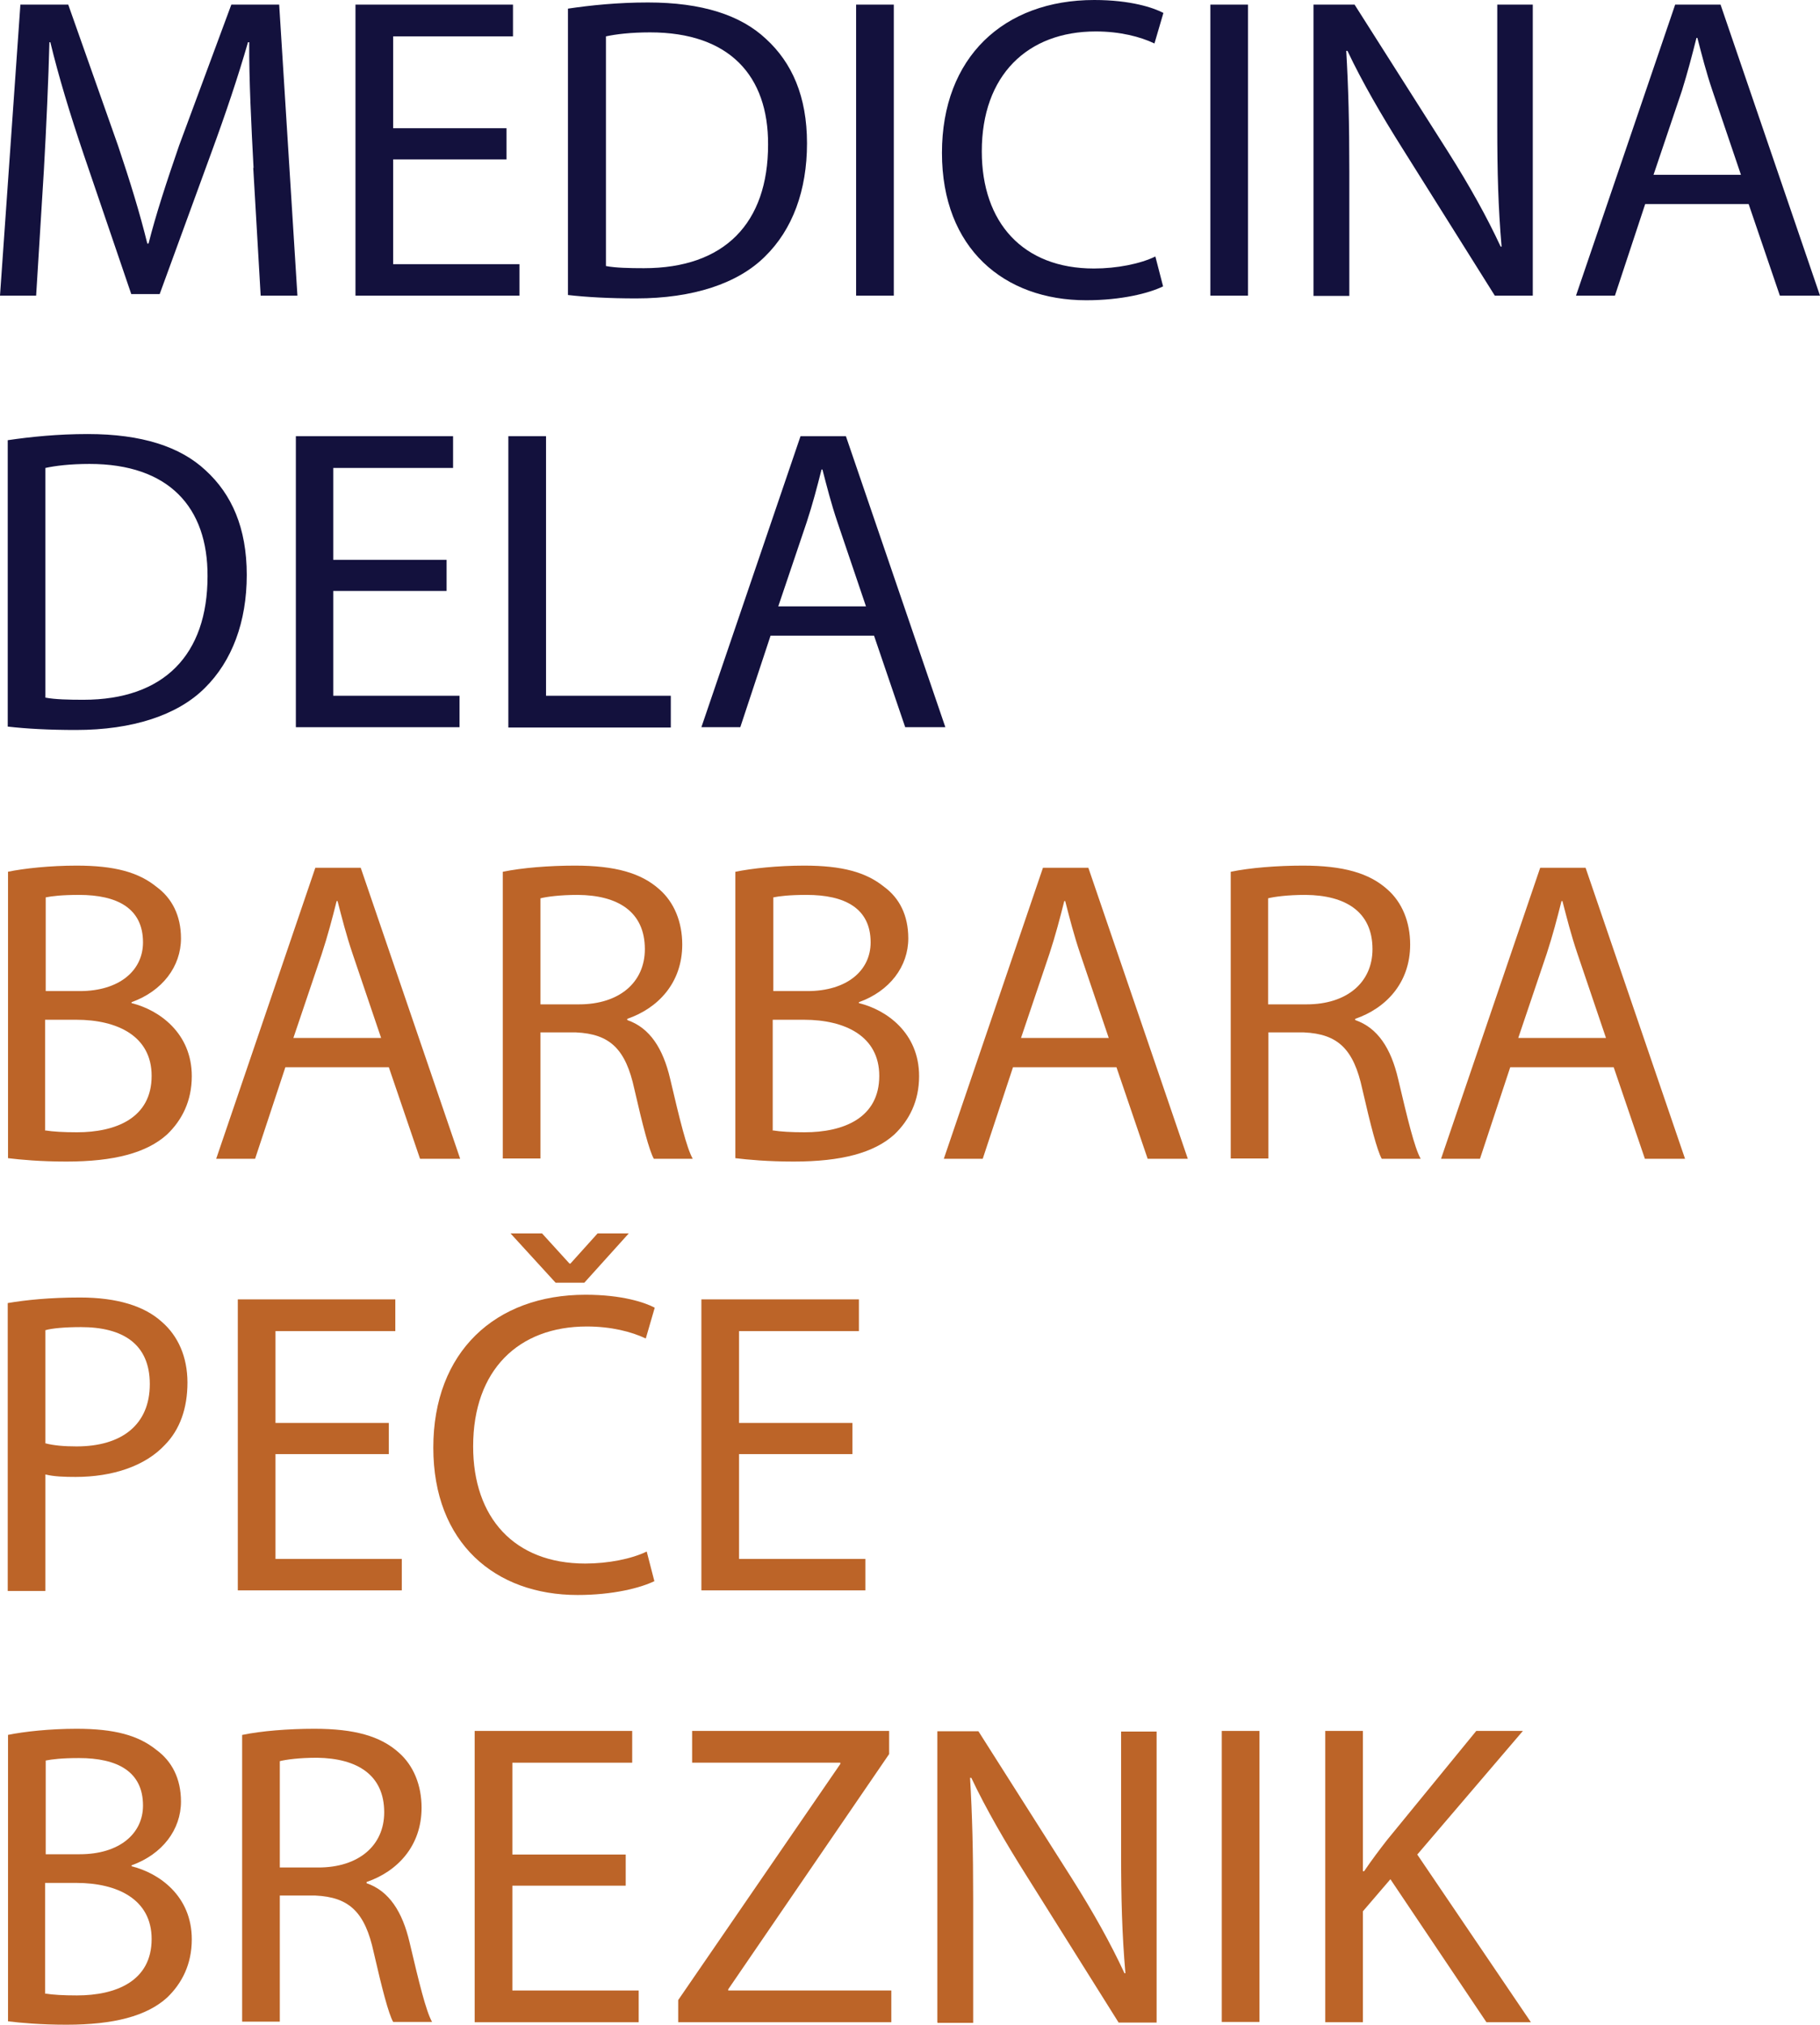<svg width="98" height="109" viewBox="0 0 98 109" fill="none" xmlns="http://www.w3.org/2000/svg">
<g clip-path="url(#clip0_200_2826)">
<path d="M13.653 9.045C13.537 6.854 13.404 4.232 13.42 2.274H13.354C12.822 4.116 12.173 6.057 11.375 8.231L8.598 15.832H7.068L4.523 8.364C3.775 6.157 3.16 4.132 2.711 2.274H2.661C2.611 4.232 2.494 6.854 2.361 9.194L1.946 15.915H0L1.098 0.249H3.675L6.353 7.833C7.001 9.758 7.533 11.484 7.932 13.111H7.999C8.398 11.534 8.964 9.808 9.645 7.833L12.456 0.249H15.033L16.015 15.915H14.036L13.636 9.028L13.653 9.045Z" fill="#13113D"/>
<path d="M27.273 8.58H21.17V14.222H27.972V15.915H19.141V0.249H27.622V1.958H21.17V6.904H27.273V8.58Z" fill="#13113D"/>
<path d="M30.582 0.465C31.813 0.282 33.276 0.133 34.889 0.133C37.8 0.133 39.878 0.813 41.242 2.091C42.639 3.369 43.454 5.178 43.454 7.717C43.454 10.256 42.672 12.364 41.192 13.808C39.729 15.268 37.301 16.065 34.258 16.065C32.811 16.065 31.597 15.998 30.582 15.882V0.465ZM32.628 14.322C33.143 14.422 33.892 14.438 34.673 14.438C39.014 14.438 41.358 12.015 41.358 7.783C41.375 4.083 39.28 1.743 35.006 1.743C33.958 1.743 33.16 1.842 32.628 1.958V14.322Z" fill="#13113D"/>
<path d="M48.127 0.249H46.098V15.915H48.127V0.249Z" fill="#13113D"/>
<path d="M62.628 15.417C61.88 15.782 60.4 16.164 58.487 16.164C54.064 16.164 50.721 13.376 50.721 8.231C50.721 3.087 54.047 0 58.92 0C60.882 0 62.113 0.415 62.645 0.697L62.163 2.34C61.398 1.975 60.3 1.693 59.003 1.693C55.328 1.693 52.866 4.049 52.866 8.148C52.866 11.982 55.078 14.455 58.903 14.455C60.134 14.455 61.398 14.206 62.212 13.808L62.628 15.417Z" fill="#13113D"/>
<path d="M67.201 0.249H65.173V15.915H67.201V0.249Z" fill="#13113D"/>
<path d="M70.727 15.932V0.249H72.939L77.978 8.182C79.142 10.024 80.056 11.667 80.805 13.277H80.855C80.672 11.152 80.622 9.26 80.622 6.821V0.249H82.534V15.915H80.489L75.5 7.966C74.402 6.223 73.355 4.431 72.556 2.738H72.49C72.606 4.73 72.656 6.622 72.656 9.227V15.932H70.744H70.727Z" fill="#13113D"/>
<path d="M88.587 10.986L86.958 15.915H84.862L90.201 0.249H92.645L98 15.915H95.838L94.158 10.986H88.587ZM93.743 9.41L92.213 4.896C91.864 3.867 91.631 2.937 91.398 2.041H91.348C91.115 2.971 90.866 3.917 90.566 4.879L89.036 9.41H93.759H93.743Z" fill="#13113D"/>
<path d="M0.416 23.698C1.646 23.516 3.11 23.367 4.723 23.367C7.633 23.367 9.712 24.047 11.075 25.325C12.472 26.603 13.287 28.412 13.287 30.951C13.287 33.49 12.489 35.598 11.026 37.041C9.562 38.502 7.134 39.298 4.091 39.298C2.644 39.298 1.43 39.232 0.416 39.116V23.698ZM2.445 37.556C2.96 37.655 3.708 37.672 4.49 37.672C8.831 37.672 11.175 35.249 11.175 31.017C11.192 27.316 9.097 24.976 4.823 24.976C3.775 24.976 2.977 25.076 2.445 25.192V37.556Z" fill="#13113D"/>
<path d="M24.047 31.814H17.944V37.456H24.745V39.149H15.931V23.483H24.396V25.192H17.944V30.138H24.047V31.814Z" fill="#13113D"/>
<path d="M27.373 23.483H29.402V37.456H36.12V39.166H27.373V23.483Z" fill="#13113D"/>
<path d="M41.492 34.22L39.862 39.149H37.767L43.105 23.483H45.549L50.904 39.149H48.742L47.063 34.22H41.492ZM46.63 32.644L45.1 28.13C44.751 27.101 44.518 26.171 44.285 25.275H44.236C44.003 26.204 43.753 27.15 43.437 28.113L41.907 32.644H46.63Z" fill="#13113D"/>
<path d="M0.416 46.932C1.297 46.75 2.694 46.6 4.124 46.6C6.153 46.6 7.45 46.949 8.431 47.746C9.246 48.343 9.745 49.272 9.745 50.517C9.745 52.027 8.747 53.355 7.084 53.952V54.002C8.564 54.367 10.327 55.612 10.327 57.935C10.327 59.279 9.795 60.309 8.997 61.072C7.899 62.068 6.136 62.532 3.575 62.532C2.179 62.532 1.114 62.433 0.432 62.35V46.932H0.416ZM2.445 53.355H4.291C6.436 53.355 7.7 52.243 7.7 50.733C7.7 48.891 6.303 48.177 4.257 48.177C3.326 48.177 2.794 48.243 2.461 48.31V53.355H2.445ZM2.445 60.856C2.844 60.922 3.426 60.956 4.141 60.956C6.236 60.956 8.165 60.192 8.165 57.919C8.165 55.778 6.319 54.898 4.108 54.898H2.428V60.873L2.445 60.856Z" fill="#BC6428"/>
<path d="M15.366 57.454L13.736 62.383H11.641L16.979 46.717H19.424L24.779 62.383H22.617L20.937 57.454H15.366ZM20.521 55.877L18.991 51.363C18.642 50.334 18.409 49.405 18.176 48.509H18.127C17.894 49.438 17.644 50.384 17.328 51.347L15.798 55.877H20.521Z" fill="#BC6428"/>
<path d="M27.073 46.932C28.105 46.717 29.568 46.6 30.965 46.6C33.127 46.6 34.524 46.999 35.505 47.878C36.303 48.575 36.736 49.638 36.736 50.849C36.736 52.923 35.422 54.284 33.775 54.849V54.915C34.989 55.33 35.704 56.442 36.087 58.085C36.602 60.275 36.968 61.785 37.301 62.383H35.206C34.956 61.935 34.607 60.591 34.158 58.632C33.692 56.475 32.844 55.662 31.015 55.579H29.102V62.366H27.073V46.916V46.932ZM29.102 54.069H31.181C33.343 54.069 34.723 52.89 34.723 51.098C34.723 49.073 33.26 48.194 31.114 48.177C30.133 48.177 29.435 48.277 29.102 48.36V54.085V54.069Z" fill="#BC6428"/>
<path d="M39.596 46.932C40.477 46.75 41.874 46.6 43.304 46.6C45.333 46.6 46.63 46.949 47.611 47.746C48.426 48.343 48.908 49.272 48.908 50.517C48.908 52.027 47.911 53.355 46.248 53.952V54.002C47.744 54.367 49.49 55.612 49.49 57.935C49.49 59.279 48.958 60.309 48.16 61.072C47.062 62.068 45.3 62.532 42.739 62.532C41.342 62.532 40.278 62.433 39.596 62.35V46.932ZM41.625 53.355H43.471C45.616 53.355 46.88 52.243 46.88 50.733C46.88 48.891 45.483 48.177 43.437 48.177C42.506 48.177 41.974 48.243 41.641 48.31V53.355H41.625ZM41.625 60.856C42.024 60.922 42.606 60.956 43.321 60.956C45.416 60.956 47.345 60.192 47.345 57.919C47.345 55.778 45.499 54.898 43.288 54.898H41.608V60.873L41.625 60.856Z" fill="#BC6428"/>
<path d="M54.546 57.454L52.916 62.383H50.821L56.159 46.717H58.604L63.959 62.383H61.797L60.117 57.454H54.546ZM59.701 55.877L58.172 51.363C57.822 50.334 57.589 49.405 57.357 48.509H57.307C57.074 49.438 56.824 50.384 56.508 51.347L54.978 55.877H59.701Z" fill="#BC6428"/>
<path d="M66.27 46.932C67.301 46.717 68.765 46.6 70.162 46.6C72.323 46.6 73.721 46.999 74.702 47.878C75.5 48.575 75.932 49.638 75.932 50.849C75.932 52.923 74.618 54.284 72.972 54.849V54.915C74.186 55.33 74.901 56.442 75.284 58.085C75.799 60.275 76.165 61.785 76.498 62.383H74.402C74.153 61.935 73.804 60.591 73.355 58.632C72.889 56.475 72.041 55.662 70.212 55.579H68.299V62.366H66.27V46.916V46.932ZM68.282 54.069H70.361C72.523 54.069 73.903 52.89 73.903 51.098C73.903 49.073 72.44 48.194 70.295 48.177C69.314 48.177 68.615 48.277 68.282 48.36V54.085V54.069Z" fill="#BC6428"/>
<path d="M81.32 57.454L79.691 62.383H77.595L82.933 46.717H85.378L90.733 62.383H88.571L86.891 57.454H81.32ZM86.476 55.877L84.946 51.363C84.596 50.334 84.364 49.405 84.131 48.509H84.081C83.848 49.438 83.599 50.384 83.283 51.347L81.753 55.877H86.476Z" fill="#BC6428"/>
<path d="M0.416 70.15C1.397 69.984 2.677 69.851 4.307 69.851C6.319 69.851 7.783 70.316 8.714 71.162C9.579 71.909 10.094 73.037 10.094 74.431C10.094 75.825 9.679 76.971 8.88 77.784C7.816 78.929 6.053 79.51 4.074 79.51C3.476 79.51 2.91 79.493 2.445 79.377V85.65H0.416V70.166V70.15ZM2.445 77.701C2.894 77.817 3.442 77.867 4.124 77.867C6.569 77.867 8.066 76.688 8.066 74.514C8.066 72.34 6.602 71.444 4.357 71.444C3.476 71.444 2.794 71.51 2.445 71.61V77.701Z" fill="#BC6428"/>
<path d="M20.937 78.281H14.834V83.924H21.635V85.617H12.805V69.951H21.286V71.66H14.834V76.605H20.937V78.281Z" fill="#BC6428"/>
<path d="M35.239 85.119C34.49 85.484 33.01 85.866 31.098 85.866C26.674 85.866 23.332 83.078 23.332 77.933C23.332 72.788 26.658 69.702 31.53 69.702C33.493 69.702 34.723 70.117 35.255 70.399L34.773 72.058C34.008 71.693 32.911 71.411 31.597 71.411C27.922 71.411 25.477 73.751 25.477 77.867C25.477 81.7 27.689 84.173 31.514 84.173C32.744 84.173 34.008 83.924 34.823 83.526L35.239 85.135V85.119ZM29.917 69.054L27.489 66.399H29.186L30.666 68.025H30.715L32.179 66.399H33.858L31.464 69.054H29.901H29.917Z" fill="#BC6428"/>
<path d="M45.899 78.281H39.795V83.924H46.597V85.617H37.767V69.951H46.248V71.66H39.795V76.605H45.899V78.281Z" fill="#BC6428"/>
<path d="M0.416 93.4C1.297 93.218 2.694 93.068 4.124 93.068C6.153 93.068 7.45 93.417 8.431 94.213C9.246 94.811 9.745 95.74 9.745 96.985C9.745 98.495 8.747 99.823 7.084 100.42V100.47C8.564 100.835 10.327 102.063 10.327 104.403C10.327 105.747 9.795 106.776 8.997 107.54C7.899 108.535 6.136 109 3.575 109C2.179 109 1.114 108.9 0.432 108.817V93.4H0.416ZM2.445 99.823H4.291C6.436 99.823 7.7 98.711 7.7 97.201C7.7 95.358 6.303 94.645 4.257 94.645C3.326 94.645 2.794 94.711 2.461 94.778V99.823H2.445ZM2.445 107.324C2.844 107.39 3.426 107.423 4.141 107.423C6.236 107.423 8.165 106.66 8.165 104.386C8.165 102.246 6.319 101.366 4.108 101.366H2.428V107.34L2.445 107.324Z" fill="#BC6428"/>
<path d="M13.038 93.4C14.069 93.184 15.532 93.068 16.929 93.068C19.091 93.068 20.488 93.466 21.469 94.346C22.267 95.043 22.7 96.105 22.7 97.317C22.7 99.391 21.386 100.752 19.74 101.316V101.383C20.954 101.798 21.669 102.926 22.051 104.552C22.567 106.743 22.933 108.253 23.265 108.851H21.17C20.92 108.403 20.571 107.058 20.122 105.1C19.657 102.943 18.808 102.129 16.979 102.046H15.067V108.834H13.038V93.383V93.4ZM15.067 100.536H17.145C19.307 100.536 20.688 99.358 20.688 97.566C20.688 95.541 19.224 94.661 17.079 94.628C16.098 94.628 15.399 94.728 15.067 94.811V100.536Z" fill="#BC6428"/>
<path d="M33.692 101.515H27.589V107.158H34.391V108.867H25.56V93.184H34.041V94.894H27.589V99.839H33.692V101.515Z" fill="#BC6428"/>
<path d="M36.519 107.672L45.25 94.96V94.894H37.268V93.184H47.877V94.429L39.213 107.092V107.158H47.994V108.867H36.519V107.672Z" fill="#BC6428"/>
<path d="M50.472 108.867V93.201H52.684L57.722 101.134C58.886 102.976 59.801 104.619 60.549 106.229H60.599C60.416 104.104 60.367 102.212 60.367 99.773V93.218H62.279V108.884H60.233L55.245 100.935C54.147 99.192 53.099 97.4 52.301 95.707H52.234C52.351 97.715 52.401 99.59 52.401 102.196V108.9H50.488L50.472 108.867Z" fill="#BC6428"/>
<path d="M67.817 93.184H65.788V108.851H67.817V93.184Z" fill="#BC6428"/>
<path d="M71.359 93.184H73.388V100.735H73.454C73.87 100.121 74.286 99.574 74.685 99.059L79.491 93.184H82.002L76.315 99.839L82.434 108.867H80.04L74.868 101.167L73.388 102.893V108.867H71.359V93.201V93.184Z" fill="#BC6428"/>
</g>
<defs>
<clipPath id="clip0_200_2826">
<rect width="98" height="109" fill="white"/>
</clipPath>
</defs>
</svg>
